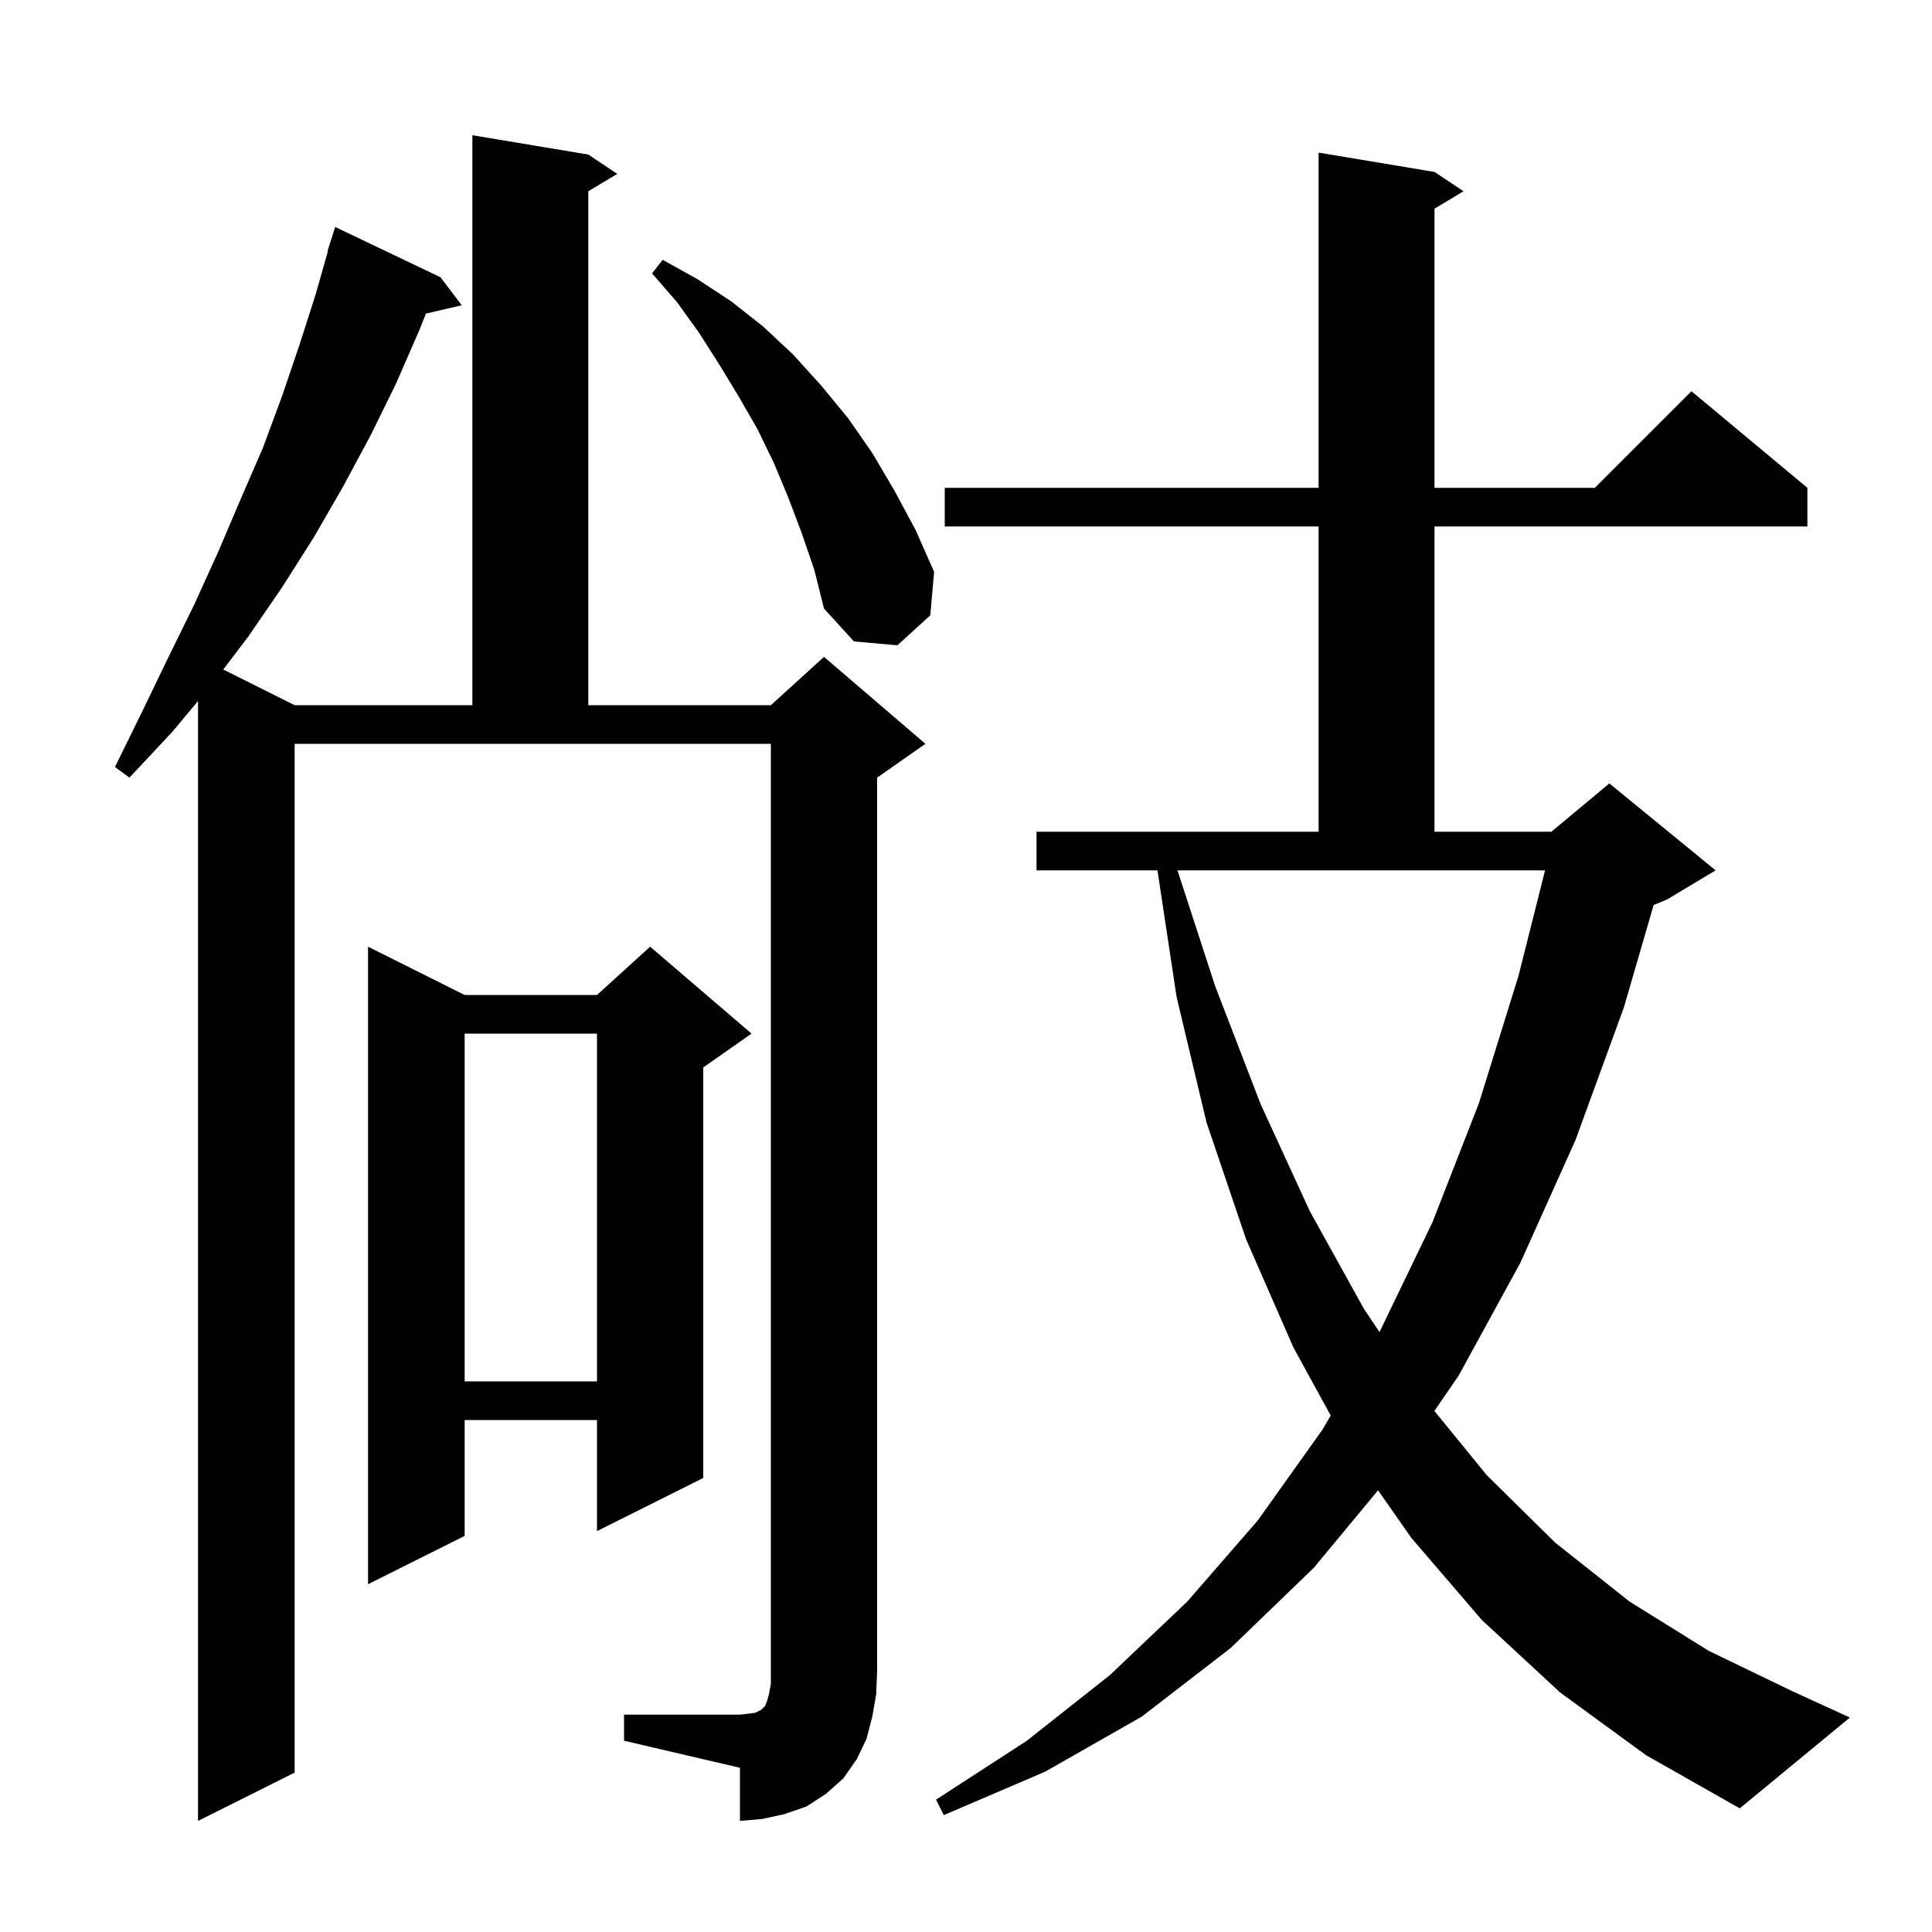 <svg xmlns="http://www.w3.org/2000/svg" xmlns:xlink="http://www.w3.org/1999/xlink" version="1.1" baseProfile="full" viewBox="0 0 200 200" width="200" height="200"><g fill="currentColor"><path d="M 64.6 177.5 L 76.6 177.5 L 77.5 177.4 L 78.2 177.3 L 78.8 177.0 L 79.2 176.6 L 79.4 176.1 L 79.6 175.4 L 79.8 174.3 L 79.8 77.0 L 30.5 77.0 L 30.5 183.5 L 20.5 188.5 L 20.5 72.573 L 17.8 75.8 L 13.4 80.5 L 11.9 79.4 L 14.7 73.7 L 17.4 68.1 L 20.1 62.6 L 22.6 57.1 L 24.9 51.7 L 27.2 46.4 L 29.2 41.0 L 31.0 35.7 L 32.7 30.4 L 33.943 26.01 L 33.9 26.0 L 34.7 23.5 L 45.6 28.7 L 47.8 31.6 L 44.096 32.46 L 43.4 34.2 L 41.0 39.7 L 38.4 45.0 L 35.5 50.4 L 32.5 55.6 L 29.2 60.8 L 25.7 65.9 L 23.112 69.306 L 30.5 73.0 L 48.9 73.0 L 48.9 14.0 L 60.9 16.0 L 63.9 18.0 L 60.9 19.8 L 60.9 73.0 L 79.8 73.0 L 85.3 68.0 L 95.8 77.0 L 90.8 80.5 L 90.8 173.0 L 90.7 175.4 L 90.3 177.7 L 89.7 180.0 L 88.7 182.1 L 87.3 184.1 L 85.5 185.7 L 83.5 187.0 L 81.2 187.8 L 78.9 188.3 L 76.6 188.5 L 76.6 183.0 L 64.6 180.2 Z M 161.5 175.2 L 153.4 167.7 L 146.1 159.2 L 142.658 154.276 L 136.0 162.3 L 127.4 170.6 L 118.2 177.7 L 108.2 183.4 L 97.7 187.9 L 96.9 186.3 L 106.3 180.2 L 114.9 173.4 L 122.9 165.8 L 130.2 157.4 L 136.9 148.0 L 137.755 146.533 L 133.9 139.5 L 129.0 128.3 L 124.9 116.2 L 121.8 103.2 L 119.821 90.1 L 107.3 90.1 L 107.3 86.1 L 136.5 86.1 L 136.5 54.5 L 97.8 54.5 L 97.8 50.5 L 136.5 50.5 L 136.5 15.8 L 148.5 17.8 L 151.5 19.8 L 148.5 21.6 L 148.5 50.5 L 165.1 50.5 L 175.1 40.5 L 187.1 50.5 L 187.1 54.5 L 148.5 54.5 L 148.5 86.1 L 160.6 86.1 L 166.6 81.1 L 177.6 90.1 L 172.6 93.1 L 171.182 93.691 L 168.1 104.3 L 163.1 118.0 L 157.4 130.7 L 151.0 142.4 L 148.49 146.06 L 153.9 152.7 L 161.0 159.7 L 168.7 165.8 L 176.9 170.9 L 185.6 175.1 L 191.5 177.8 L 180.1 187.2 L 170.4 181.7 Z M 77.8 107.0 L 72.8 110.5 L 72.8 153.0 L 61.8 158.5 L 61.8 147.0 L 48.1 147.0 L 48.1 159.0 L 38.1 164.0 L 38.1 98.0 L 48.1 103.0 L 61.8 103.0 L 67.3 98.0 Z M 48.1 107.0 L 48.1 143.0 L 61.8 143.0 L 61.8 107.0 Z M 125.8 102.1 L 130.5 114.3 L 135.6 125.4 L 141.2 135.5 L 142.795 137.88 L 142.9 137.7 L 148.3 126.5 L 153.1 114.2 L 157.2 101.0 L 159.944 90.1 L 121.891 90.1 Z M 83.0 55.2 L 81.6 51.5 L 80.1 47.9 L 78.4 44.4 L 76.5 41.1 L 74.5 37.8 L 72.4 34.5 L 70.1 31.3 L 67.5 28.3 L 68.6 26.9 L 72.2 28.9 L 75.7 31.2 L 79.0 33.8 L 82.1 36.7 L 85.0 39.9 L 87.8 43.3 L 90.3 46.9 L 92.6 50.8 L 94.8 54.9 L 96.7 59.2 L 96.3 63.7 L 92.9 66.8 L 88.4 66.4 L 85.3 63.0 L 84.3 59.0 Z "/></g></svg>